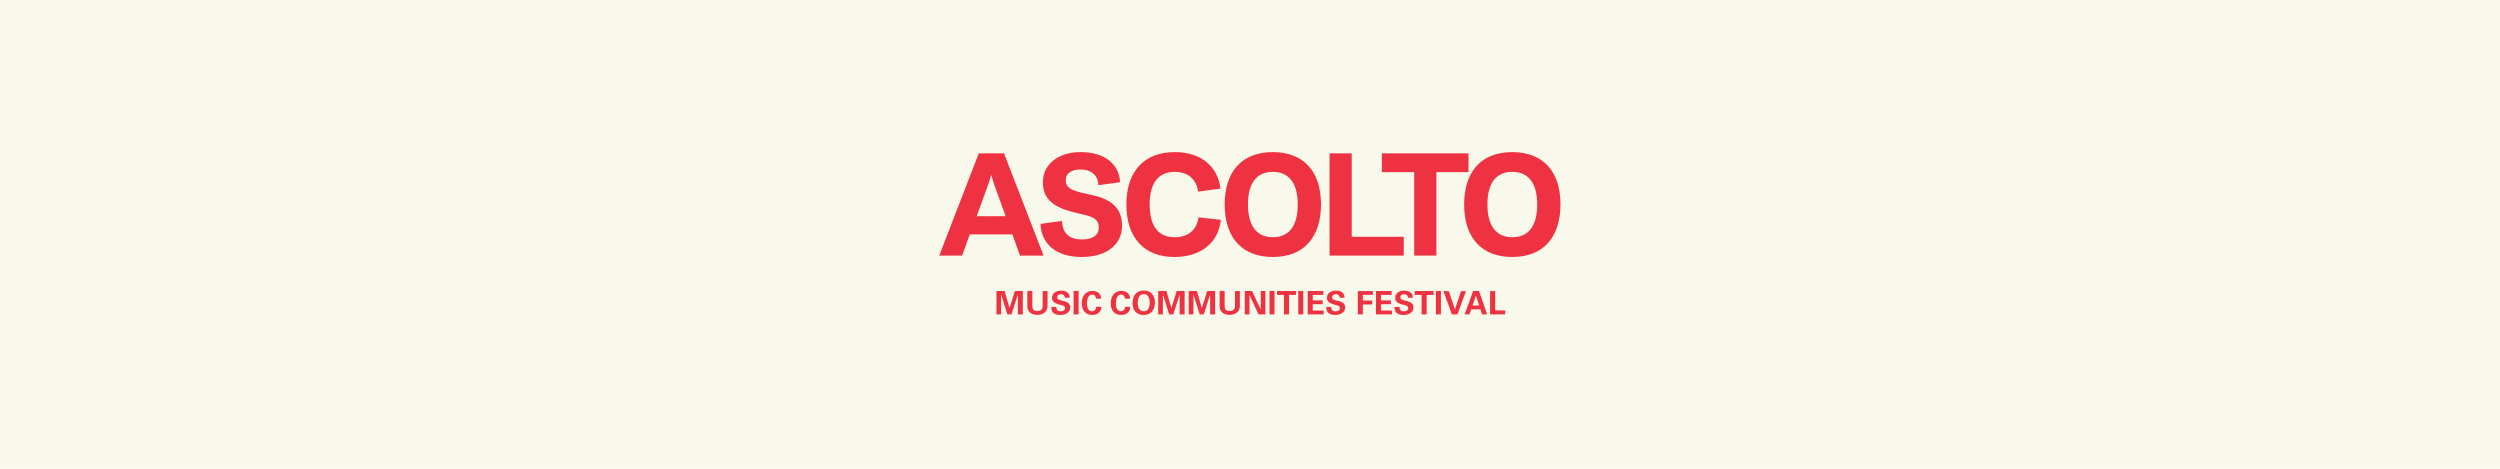 <svg xmlns="http://www.w3.org/2000/svg" xmlns:xlink="http://www.w3.org/1999/xlink" width="1600" zoomAndPan="magnify" viewBox="0 0 1200 225" height="300" preserveAspectRatio="xMidYMid meet" version="1.2"><g id="28e0b4d375"><rect x="0" width="1200" y="0" height="225" style="fill:#ffffff;fill-opacity:1;stroke:none;"></rect><rect x="0" width="1200" y="0" height="225" style="fill:#f8f8eb;fill-opacity:1;stroke:none;"></rect><path style=" stroke:none;fill-rule:nonzero;fill:#ee3242;fill-opacity:1;" d="M 469.812 73.613 L 481.926 73.613 L 500.902 122.684 L 489.594 122.684 L 485.961 112.52 L 465.504 112.52 L 461.805 122.684 L 450.832 122.684 Z M 468.805 103.77 L 482.734 103.77 L 477.953 90.645 C 477.215 88.691 476.609 86.672 475.805 83.98 C 474.996 86.676 474.32 88.691 473.582 90.645 Z M 468.805 103.77 "></path><path style=" stroke:none;fill-rule:nonzero;fill:#ee3242;fill-opacity:1;" d="M 518.672 81.352 C 513.961 81.352 511.539 83.441 511.539 86.535 C 511.539 91.047 516.449 91.988 523.785 93.535 C 532.535 95.352 538.59 99.328 538.59 108.277 C 538.59 117.23 531.461 123.355 519.145 123.355 C 506.828 123.355 499.832 116.961 499.426 107.469 L 509.789 106.055 C 509.926 112.25 513.691 114.938 519.211 114.938 C 524.258 114.938 527.422 113.188 527.422 109.082 C 527.422 104.574 523.047 103.633 518.406 102.621 C 508.781 100.469 500.57 97.57 500.57 87.543 C 500.57 78.926 507.84 73.004 518.672 73.004 C 530.316 73.004 537.18 78.793 537.652 87.477 L 527.219 88.891 C 527.016 83.574 523.25 81.352 518.672 81.352 Z M 518.672 81.352 "></path><path style=" stroke:none;fill-rule:nonzero;fill:#ee3242;fill-opacity:1;" d="M 540.676 98.113 C 540.676 82.633 548.82 73.008 563.895 73.008 C 576.613 73.008 584.551 80.008 585.832 90.512 L 575.129 91.992 C 574.188 85.934 570.219 82.5 563.824 82.5 C 556.148 82.5 551.844 87.75 551.844 98.117 C 551.844 108.488 555.879 113.867 563.824 113.867 C 570.348 113.867 574.391 110.438 575.328 104.312 L 586.027 105.523 C 584.816 116.898 575.934 123.359 563.754 123.359 C 549.484 123.359 540.672 114.477 540.672 98.117 Z M 540.676 98.113 "></path><path style=" stroke:none;fill-rule:nonzero;fill:#ee3242;fill-opacity:1;" d="M 587.848 98.113 C 587.848 82.766 595.723 73.008 610.93 73.008 C 625.062 73.008 634.078 81.555 634.078 98.113 C 634.078 113.531 626.137 123.359 610.93 123.359 C 596.797 123.359 587.848 114.742 587.848 98.113 Z M 622.91 98.113 C 622.91 88.488 619.141 82.496 610.934 82.496 C 603.598 82.496 599.02 87.344 599.02 98.113 C 599.02 107.738 602.723 113.867 610.934 113.867 C 618.336 113.867 622.91 109.02 622.91 98.113 Z M 622.91 98.113 "></path><path style=" stroke:none;fill-rule:nonzero;fill:#ee3242;fill-opacity:1;" d="M 638.188 73.613 L 648.824 73.613 L 648.824 113.664 L 673.789 113.664 L 673.789 122.684 L 638.188 122.684 Z M 638.188 73.613 "></path><path style=" stroke:none;fill-rule:nonzero;fill:#ee3242;fill-opacity:1;" d="M 678.832 82.633 L 663.285 82.633 L 663.285 73.613 L 704.875 73.613 L 704.875 82.633 L 689.465 82.633 L 689.465 122.684 L 678.832 122.684 Z M 678.832 82.633 "></path><path style=" stroke:none;fill-rule:nonzero;fill:#ee3242;fill-opacity:1;" d="M 702.793 98.113 C 702.793 82.766 710.664 73.008 725.875 73.008 C 740.004 73.008 749.023 81.555 749.023 98.113 C 749.023 113.531 741.082 123.359 725.875 123.359 C 711.742 123.359 702.793 114.742 702.793 98.113 Z M 737.852 98.113 C 737.852 88.488 734.086 82.496 725.875 82.496 C 718.539 82.496 713.965 87.344 713.965 98.113 C 713.965 107.738 717.664 113.867 725.875 113.867 C 733.277 113.867 737.852 109.02 737.852 98.113 Z M 737.852 98.113 "></path><path style=" stroke:none;fill-rule:nonzero;fill:#ee3242;fill-opacity:1;" d="M 482.207 139.691 L 484.578 147.855 L 487.137 139.691 L 490.953 139.691 L 490.953 150.906 L 488.57 150.906 L 488.57 141.289 L 485.512 150.906 L 483.527 150.906 L 480.535 141.289 L 480.535 150.906 L 478.285 150.906 L 478.285 139.691 Z M 495.52 139.723 L 495.52 146.672 C 495.52 147.613 495.703 148.285 496.07 148.695 C 496.445 149.105 497.082 149.309 497.988 149.309 C 498.547 149.309 499.016 149.207 499.387 149.004 C 499.766 148.805 500.043 148.531 500.215 148.188 C 500.391 147.844 500.477 147.355 500.477 146.719 L 500.477 139.723 L 502.824 139.723 L 502.824 146.777 C 502.824 148.102 502.379 149.156 501.484 149.945 C 500.59 150.73 499.426 151.125 497.988 151.125 C 496.441 151.125 495.242 150.758 494.391 150.02 C 493.539 149.281 493.113 148.227 493.113 146.855 L 493.113 139.723 Z M 513.418 142.824 L 513.418 142.902 L 511.109 142.902 L 511.109 142.824 C 511.062 142.312 510.883 141.91 510.57 141.629 C 510.262 141.34 509.836 141.199 509.293 141.199 C 508.758 141.199 508.312 141.332 507.965 141.605 C 507.617 141.875 507.445 142.246 507.445 142.719 C 507.445 143.25 507.691 143.621 508.188 143.832 C 508.68 144.043 509.469 144.27 510.547 144.508 C 511.629 144.746 512.43 145.113 512.949 145.613 C 513.469 146.113 513.727 146.75 513.727 147.527 C 513.727 148.621 513.289 149.5 512.41 150.172 C 511.531 150.84 510.395 151.172 508.996 151.172 C 507.488 151.172 506.379 150.859 505.672 150.23 C 504.965 149.602 504.613 148.633 504.613 147.324 L 507.059 147.324 L 507.059 147.414 C 507.059 148.117 507.234 148.633 507.586 148.961 C 507.941 149.281 508.441 149.445 509.094 149.445 C 509.719 149.445 510.23 149.305 510.625 149.027 C 511.016 148.746 511.215 148.359 511.215 147.871 C 511.215 147.449 511.074 147.148 510.797 146.961 C 510.52 146.773 510.109 146.613 509.562 146.484 L 509.172 146.391 C 507.922 146.078 507.02 145.762 506.461 145.438 C 505.898 145.117 505.512 144.75 505.293 144.348 C 505.078 143.945 504.969 143.496 504.969 143 C 504.977 141.891 505.383 141.031 506.18 140.426 C 506.98 139.812 508.059 139.508 509.406 139.508 C 510.648 139.508 511.625 139.801 512.344 140.387 C 513.059 140.969 513.418 141.781 513.418 142.824 Z M 517.742 139.66 L 517.742 150.906 L 515.34 150.906 L 515.34 139.66 Z M 528.551 143.355 L 526.105 143.355 C 526.039 142.711 525.855 142.219 525.555 141.887 C 525.25 141.555 524.828 141.387 524.289 141.387 C 523.477 141.387 522.852 141.762 522.41 142.516 C 521.977 143.266 521.762 144.281 521.762 145.551 C 521.762 146.82 521.961 147.777 522.359 148.43 C 522.762 149.074 523.352 149.398 524.125 149.398 C 524.703 149.398 525.18 149.199 525.555 148.801 C 525.934 148.398 526.121 147.891 526.121 147.277 L 528.652 147.277 C 528.652 148.441 528.25 149.379 527.445 150.098 C 526.648 150.812 525.617 151.172 524.352 151.172 C 522.738 151.172 521.488 150.676 520.594 149.68 C 519.703 148.68 519.254 147.301 519.254 145.535 C 519.254 143.781 519.715 142.355 520.641 141.266 C 521.562 140.176 522.812 139.629 524.387 139.629 C 525.574 139.629 526.562 139.965 527.348 140.637 C 528.141 141.305 528.543 142.211 528.551 143.355 Z M 542.438 143.355 L 539.992 143.355 C 539.926 142.711 539.742 142.219 539.441 141.887 C 539.137 141.555 538.715 141.387 538.176 141.387 C 537.363 141.387 536.738 141.762 536.297 142.516 C 535.863 143.266 535.645 144.281 535.645 145.551 C 535.645 146.82 535.848 147.777 536.246 148.43 C 536.648 149.074 537.238 149.398 538.008 149.398 C 538.59 149.398 539.066 149.199 539.441 148.801 C 539.816 148.398 540.008 147.891 540.008 147.277 L 542.535 147.277 C 542.535 148.441 542.137 149.379 541.332 150.098 C 540.535 150.812 539.504 151.172 538.234 151.172 C 536.625 151.172 535.375 150.676 534.48 149.68 C 533.586 148.68 533.141 147.301 533.141 145.535 C 533.141 143.781 533.602 142.355 534.527 141.266 C 535.449 140.176 536.699 139.629 538.273 139.629 C 539.461 139.629 540.445 139.965 541.234 140.637 C 542.027 141.305 542.43 142.211 542.438 143.355 Z M 554.363 145.195 C 554.363 146.332 554.156 147.371 553.742 148.309 C 553.332 149.246 552.715 149.961 551.887 150.453 C 551.059 150.941 550.098 151.188 549 151.188 C 547.305 151.188 545.984 150.684 545.035 149.68 C 544.09 148.676 543.617 147.262 543.617 145.445 C 543.617 143.582 544.09 142.121 545.035 141.062 C 545.98 139.996 547.301 139.465 549 139.465 C 550.785 139.465 552.121 140.008 553.016 141.09 C 553.914 142.172 554.363 143.539 554.363 145.195 Z M 548.957 149.414 C 549.992 149.414 550.734 149.031 551.184 148.262 C 551.633 147.496 551.855 146.453 551.855 145.137 C 551.855 143.945 551.613 142.988 551.121 142.266 C 550.637 141.543 549.941 141.184 549.031 141.184 C 548.09 141.184 547.371 141.535 546.875 142.242 C 546.379 142.949 546.133 143.957 546.133 145.266 C 546.133 146.637 546.371 147.672 546.844 148.371 C 547.324 149.066 548.027 149.414 548.957 149.414 Z M 559.875 139.691 L 562.246 147.855 L 564.805 139.691 L 568.617 139.691 L 568.617 150.906 L 566.234 150.906 L 566.234 141.289 L 563.176 150.906 L 561.191 150.906 L 558.199 141.289 L 558.199 150.906 L 555.953 150.906 L 555.953 139.691 Z M 574.516 139.691 L 576.887 147.855 L 579.445 139.691 L 583.262 139.691 L 583.262 150.906 L 580.875 150.906 L 580.875 141.289 L 577.816 150.906 L 575.836 150.906 L 572.844 141.289 L 572.844 150.906 L 570.594 150.906 L 570.594 139.691 Z M 587.828 139.723 L 587.828 146.672 C 587.828 147.613 588.012 148.285 588.379 148.695 C 588.754 149.105 589.391 149.309 590.297 149.309 C 590.855 149.309 591.324 149.207 591.695 149.004 C 592.074 148.805 592.352 148.531 592.52 148.188 C 592.699 147.844 592.785 147.355 592.785 146.719 L 592.785 139.723 L 595.133 139.723 L 595.133 146.777 C 595.133 148.102 594.688 149.156 593.793 149.945 C 592.898 150.73 591.734 151.125 590.297 151.125 C 588.75 151.125 587.551 150.758 586.699 150.02 C 585.848 149.281 585.418 148.227 585.418 146.855 L 585.418 139.723 Z M 600.965 139.691 L 605.164 148.52 L 605.164 139.691 L 607.398 139.691 L 607.398 150.906 L 604.098 150.906 L 599.75 141.598 L 599.75 150.906 L 597.488 150.906 L 597.488 139.691 Z M 611.773 139.66 L 611.773 150.906 L 609.375 150.906 L 609.375 139.66 Z M 622.062 139.691 L 622.062 141.555 L 618.727 141.555 L 618.727 150.906 L 616.309 150.906 L 616.309 141.555 L 612.98 141.555 L 612.98 139.691 Z M 625.57 139.66 L 625.57 150.906 L 623.168 150.906 L 623.168 139.66 Z M 635.207 139.691 L 635.207 141.523 L 630.105 141.523 L 630.105 144.188 L 634.883 144.188 L 634.883 146.023 L 630.105 146.023 L 630.105 149.043 L 635.375 149.043 L 635.375 150.906 L 627.703 150.906 L 627.703 139.691 Z M 645.383 142.824 L 645.383 142.902 L 643.074 142.902 L 643.074 142.824 C 643.027 142.312 642.848 141.91 642.535 141.629 C 642.23 141.34 641.801 141.199 641.258 141.199 C 640.723 141.199 640.281 141.332 639.934 141.605 C 639.582 141.875 639.41 142.246 639.41 142.719 C 639.41 143.25 639.656 143.621 640.152 143.832 C 640.645 144.043 641.434 144.27 642.516 144.508 C 643.594 144.746 644.395 145.113 644.914 145.613 C 645.434 146.113 645.695 146.75 645.695 147.527 C 645.695 148.621 645.254 149.5 644.375 150.172 C 643.5 150.84 642.359 151.172 640.961 151.172 C 639.453 151.172 638.344 150.859 637.637 150.23 C 636.93 149.602 636.578 148.633 636.578 147.324 L 639.023 147.324 L 639.023 147.414 C 639.023 148.117 639.199 148.633 639.555 148.961 C 639.906 149.281 640.41 149.445 641.059 149.445 C 641.688 149.445 642.195 149.305 642.59 149.027 C 642.984 148.746 643.18 148.359 643.18 147.871 C 643.18 147.449 643.043 147.148 642.766 146.961 C 642.484 146.773 642.074 146.613 641.531 146.484 L 641.137 146.391 C 639.891 146.078 638.984 145.762 638.426 145.438 C 637.867 145.117 637.477 144.75 637.258 144.348 C 637.043 143.945 636.934 143.496 636.934 143 C 636.945 141.891 637.348 141.031 638.145 140.426 C 638.949 139.812 640.023 139.508 641.371 139.508 C 642.613 139.508 643.59 139.801 644.309 140.387 C 645.023 140.969 645.383 141.781 645.383 142.824 Z M 658.988 139.707 L 658.988 141.508 L 654.164 141.508 L 654.164 144.266 L 658.664 144.266 L 658.664 146.129 L 654.164 146.129 L 654.164 150.906 L 651.758 150.906 L 651.758 139.707 Z M 667.977 139.691 L 667.977 141.523 L 662.871 141.523 L 662.871 144.188 L 667.648 144.188 L 667.648 146.023 L 662.871 146.023 L 662.871 149.043 L 668.141 149.043 L 668.141 150.906 L 660.473 150.906 L 660.473 139.691 Z M 678.152 142.824 L 678.152 142.902 L 675.844 142.902 L 675.844 142.824 C 675.797 142.312 675.617 141.91 675.305 141.629 C 674.996 141.34 674.57 141.199 674.023 141.199 C 673.492 141.199 673.047 141.332 672.699 141.605 C 672.352 141.875 672.18 142.246 672.18 142.719 C 672.18 143.25 672.426 143.621 672.918 143.832 C 673.414 144.043 674.203 144.27 675.281 144.508 C 676.363 144.746 677.164 145.113 677.684 145.613 C 678.203 146.113 678.461 146.75 678.461 147.527 C 678.461 148.621 678.023 149.5 677.145 150.172 C 676.266 150.84 675.129 151.172 673.73 151.172 C 672.219 151.172 671.113 150.859 670.406 150.23 C 669.699 149.602 669.348 148.633 669.348 147.324 L 671.793 147.324 L 671.793 147.414 C 671.793 148.117 671.969 148.633 672.32 148.961 C 672.676 149.281 673.176 149.445 673.828 149.445 C 674.453 149.445 674.965 149.305 675.359 149.027 C 675.75 148.746 675.949 148.359 675.949 147.871 C 675.949 147.449 675.809 147.148 675.531 146.961 C 675.254 146.773 674.844 146.613 674.297 146.484 L 673.902 146.391 C 672.656 146.078 671.754 145.762 671.195 145.438 C 670.633 145.117 670.246 144.75 670.027 144.348 C 669.809 143.945 669.703 143.496 669.703 143 C 669.711 141.891 670.117 141.031 670.914 140.426 C 671.715 139.812 672.793 139.508 674.141 139.508 C 675.379 139.508 676.359 139.801 677.078 140.387 C 677.793 140.969 678.152 141.781 678.152 142.824 Z M 688.129 139.691 L 688.129 141.555 L 684.793 141.555 L 684.793 150.906 L 682.375 150.906 L 682.375 141.555 L 679.043 141.555 L 679.043 139.691 Z M 691.637 139.66 L 691.637 150.906 L 689.234 150.906 L 689.234 139.66 Z M 695.43 139.734 L 698.359 148.535 L 701.305 139.734 L 703.676 139.734 L 699.547 150.906 L 696.93 150.906 L 692.809 139.734 Z M 709.941 139.691 L 713.836 150.906 L 711.41 150.906 L 710.609 148.492 L 706.172 148.492 L 705.332 150.906 L 703.039 150.906 L 707.09 139.691 Z M 706.793 146.672 L 710.004 146.672 L 708.453 141.895 Z M 717.688 139.707 L 717.688 148.996 L 722.496 148.996 L 722.496 150.906 L 715.234 150.906 L 715.234 139.707 Z M 717.688 139.707 "></path></g></svg>